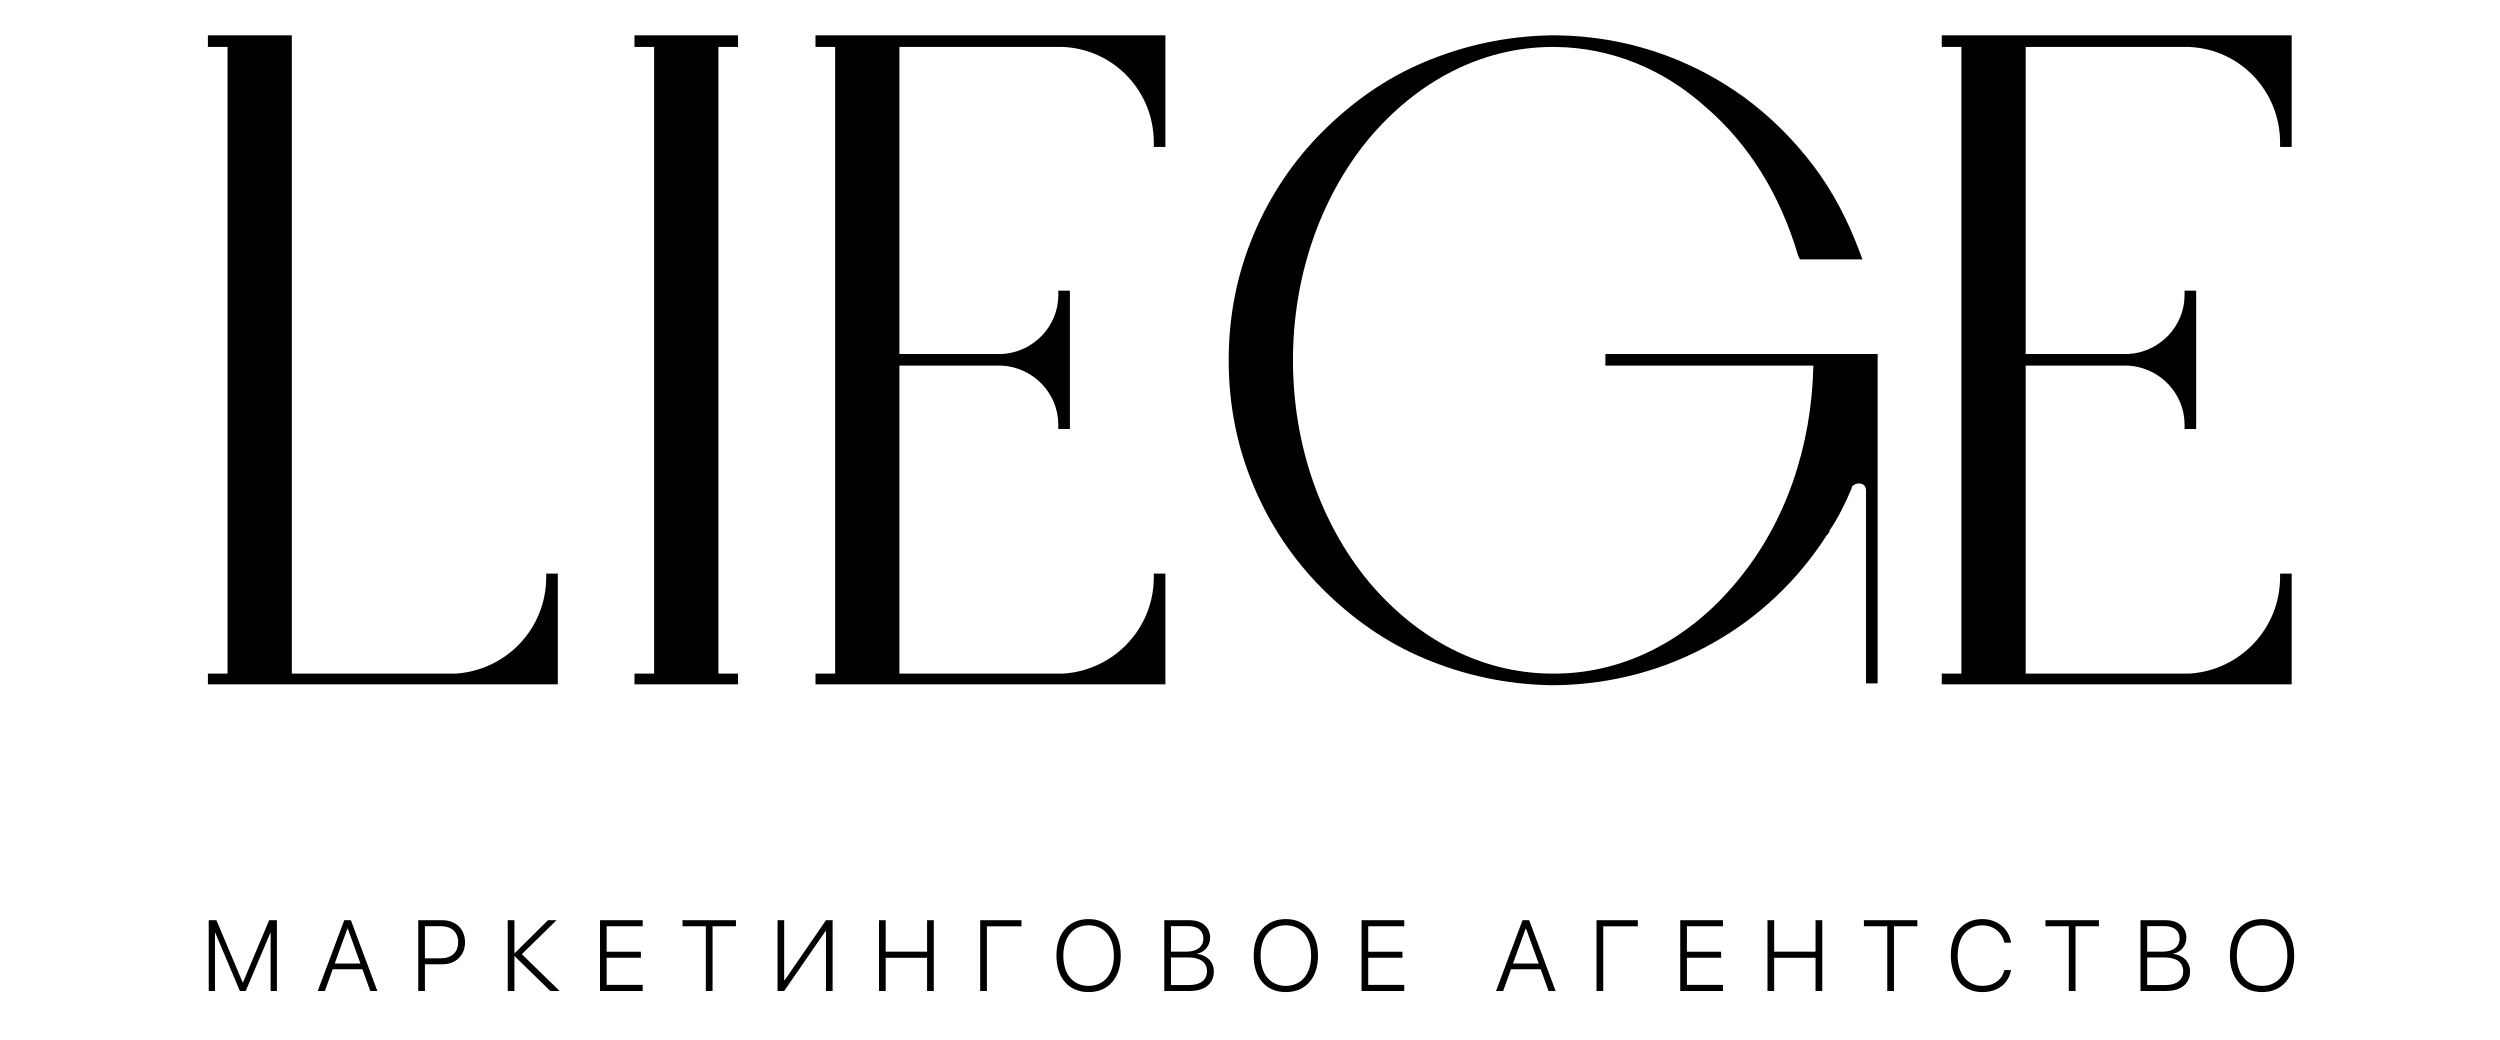 <?xml version="1.0" encoding="UTF-8"?> <svg xmlns="http://www.w3.org/2000/svg" width="274" height="114" viewBox="0 0 274 114" fill="none"> <path d="M30.348 108.611V100.856H29.498L26.628 107.676H26.596L23.721 100.856H22.877V108.611H23.565V102.248H23.598L26.29 108.611H26.93L29.627 102.248H29.66V108.611H30.348ZM40.582 108.611H41.356L38.459 100.856H37.728L34.826 108.611H35.605L36.465 106.235H39.722L40.582 108.611ZM38.078 101.764H38.11L39.502 105.601H36.685L38.078 101.764ZM45.84 100.856V108.611H46.571V105.687H48.473C49.951 105.687 50.967 104.709 50.967 103.269C50.967 101.829 49.962 100.856 48.478 100.856H45.84ZM46.571 101.512H48.306C49.505 101.512 50.214 102.167 50.214 103.269C50.214 104.371 49.499 105.032 48.306 105.032H46.571V101.512ZM56.38 104.462V100.856H55.65V108.611H56.38V104.806H56.418L60.314 108.611H61.335L57.192 104.58L60.997 100.856H60.056L56.418 104.462H56.38ZM70.441 107.944H66.491V104.967H70.242V104.312H66.491V101.522H70.441V100.856H65.76V108.611H70.441V107.944ZM78.096 108.611V101.522H80.659V100.856H74.802V101.522H77.36V108.611H78.096ZM90.528 108.611H91.254V100.856H90.528L86.009 107.418H85.944V100.856H85.219V108.611H85.944L90.464 102.065H90.528V108.611ZM102.343 108.611V100.856H101.606V104.306H97.071V100.856H96.34V108.611H97.071V104.973H101.606V108.611H102.343ZM108.165 108.611V101.528H111.954V100.856H107.429V108.611H108.165ZM119.307 100.732C117.147 100.732 115.787 102.28 115.787 104.736C115.787 107.192 117.147 108.734 119.307 108.734C121.473 108.734 122.833 107.192 122.833 104.736C122.833 102.28 121.468 100.732 119.307 100.732ZM119.307 101.415C121.006 101.415 122.08 102.699 122.08 104.736C122.08 106.768 121.006 108.052 119.307 108.052C117.609 108.052 116.54 106.768 116.54 104.736C116.54 102.699 117.609 101.415 119.307 101.415ZM130.412 108.611C132.051 108.611 133.035 107.805 133.035 106.483C133.035 105.408 132.288 104.682 131.213 104.553V104.516C132.041 104.365 132.632 103.629 132.632 102.769C132.632 101.624 131.729 100.856 130.396 100.856H127.607V108.611H130.412ZM128.338 101.506H130.24C131.272 101.506 131.89 102.006 131.89 102.85C131.89 103.763 131.202 104.301 130.025 104.301H128.338V101.506ZM128.338 107.961V104.935H130.213C131.552 104.935 132.283 105.478 132.283 106.445C132.283 107.407 131.579 107.961 130.31 107.961H128.338ZM140.926 100.732C138.766 100.732 137.406 102.28 137.406 104.736C137.406 107.192 138.766 108.734 140.926 108.734C143.092 108.734 144.452 107.192 144.452 104.736C144.452 102.28 143.087 100.732 140.926 100.732ZM140.926 101.415C142.624 101.415 143.699 102.699 143.699 104.736C143.699 106.768 142.624 108.052 140.926 108.052C139.228 108.052 138.158 106.768 138.158 104.736C138.158 102.699 139.228 101.415 140.926 101.415ZM153.907 107.944H149.957V104.967H153.708V104.312H149.957V101.522H153.907V100.856H149.226V108.611H153.907V107.944ZM169.721 108.611H170.495L167.599 100.856H166.868L163.966 108.611H164.745L165.605 106.235H168.861L169.721 108.611ZM167.217 101.764H167.249L168.641 105.601H165.825L167.217 101.764ZM175.715 108.611V101.528H179.504V100.856H174.979V108.611H175.715ZM188.836 107.944H184.886V104.967H188.637V104.312H184.886V101.522H188.836V100.856H184.155V108.611H188.836V107.944ZM199.72 108.611V100.856H198.984V104.306H194.448V100.856H193.717V108.611H194.448V104.973H198.984V108.611H199.72ZM207.579 108.611V101.522H210.143V100.856H204.285V101.522H206.843V108.611H207.579ZM217.266 108.734C218.948 108.734 220.135 107.826 220.409 106.316H219.673C219.442 107.391 218.507 108.052 217.271 108.052C215.621 108.052 214.562 106.757 214.562 104.715C214.562 102.699 215.621 101.415 217.266 101.415C218.469 101.415 219.458 102.199 219.673 103.317H220.409C220.2 101.802 218.905 100.732 217.266 100.732C215.159 100.732 213.81 102.285 213.81 104.715C213.81 107.171 215.154 108.734 217.266 108.734ZM227.478 108.611V101.522H230.042V100.856H224.184V101.522H226.742V108.611H227.478ZM237.406 108.611C239.046 108.611 240.029 107.805 240.029 106.483C240.029 105.408 239.282 104.682 238.207 104.553V104.516C239.035 104.365 239.626 103.629 239.626 102.769C239.626 101.624 238.723 100.856 237.39 100.856H234.601V108.611H237.406ZM235.332 101.506H237.234C238.266 101.506 238.884 102.006 238.884 102.85C238.884 103.763 238.196 104.301 237.019 104.301H235.332V101.506ZM235.332 107.961V104.935H237.208C238.546 104.935 239.277 105.478 239.277 106.445C239.277 107.407 238.573 107.961 237.304 107.961H235.332ZM247.92 100.732C245.76 100.732 244.4 102.28 244.4 104.736C244.4 107.192 245.76 108.734 247.92 108.734C250.086 108.734 251.446 107.192 251.446 104.736C251.446 102.28 250.081 100.732 247.92 100.732ZM247.92 101.415C249.618 101.415 250.693 102.699 250.693 104.736C250.693 106.768 249.618 108.052 247.92 108.052C246.222 108.052 245.153 106.768 245.153 104.736C245.153 102.699 246.222 101.415 247.92 101.415Z" fill="black"></path> <path d="M49.984 73.826H31.983V3.875H22.786V5.147H24.939V73.826H22.786V75H61.137V62.869H59.865V63.26C59.865 68.837 55.561 73.435 49.984 73.826ZM69.54 73.826V75H80.889V73.826H78.737V5.147H80.889V3.875H69.54V5.147H71.693V73.826H69.54ZM89.378 73.826V75H127.729V62.869H126.457V63.26C126.457 68.837 122.153 73.435 116.576 73.826H98.575V40.073H109.826C113.25 40.269 115.989 43.106 115.989 46.53V47.02H117.261V31.855H115.989V32.344C115.989 35.769 113.25 38.606 109.826 38.801H98.575V5.147H116.576C122.153 5.44 126.457 10.038 126.457 15.615V16.104H127.729V3.875H89.378V5.147H91.531V73.826H89.378ZM134.665 39.486C134.665 44.28 135.545 48.878 137.404 53.281C139.165 57.488 141.709 61.303 144.937 64.532C148.166 67.76 151.883 70.402 156.09 72.163C160.493 74.022 165.091 75 169.885 75.098H170.57C176.635 75 182.505 73.435 187.691 70.5C192.778 67.662 197.083 63.553 200.213 58.662C200.311 58.564 200.409 58.466 200.507 58.27V58.173C201.485 56.705 202.268 55.14 202.953 53.477C202.953 53.477 202.953 53.477 202.953 53.379C203.148 53.085 203.442 52.987 203.735 52.987C204.224 52.987 204.518 53.281 204.518 53.77V74.902H205.79V38.801H175.951V40.073H198.746C198.55 48.976 195.713 57.292 190.43 63.651C185.147 70.108 178.103 73.728 170.667 73.826H169.885C162.352 73.728 155.308 70.108 149.927 63.651C144.644 57.194 141.709 48.585 141.709 39.486C141.709 30.388 144.644 21.778 149.927 15.321C155.308 8.864 162.352 5.245 169.885 5.147H170.57C176.538 5.245 182.212 7.495 186.908 11.702C191.702 15.811 195.126 21.387 197.083 28.04L197.278 28.431H204.127L203.833 27.648C202.561 24.224 200.898 20.996 198.746 18.159C196.593 15.321 194.05 12.778 191.115 10.625C185.147 6.321 178.103 3.973 170.667 3.875H169.885C165.091 3.973 160.493 4.951 156.09 6.81C151.883 8.571 148.166 11.212 144.937 14.441C141.709 17.669 139.165 21.485 137.404 25.692C135.545 30.094 134.665 34.693 134.665 39.486ZM212.817 73.826V75H251.168V62.869H249.896V63.26C249.896 68.837 245.591 73.435 240.015 73.826H222.013V40.073H233.264C236.688 40.269 239.428 43.106 239.428 46.53V47.02H240.7V31.855H239.428V32.344C239.428 35.769 236.688 38.606 233.264 38.801H222.013V5.147H240.015C245.591 5.44 249.896 10.038 249.896 15.615V16.104H251.168V3.875H212.817V5.147H214.969V73.826H212.817Z" fill="black"></path> </svg> 